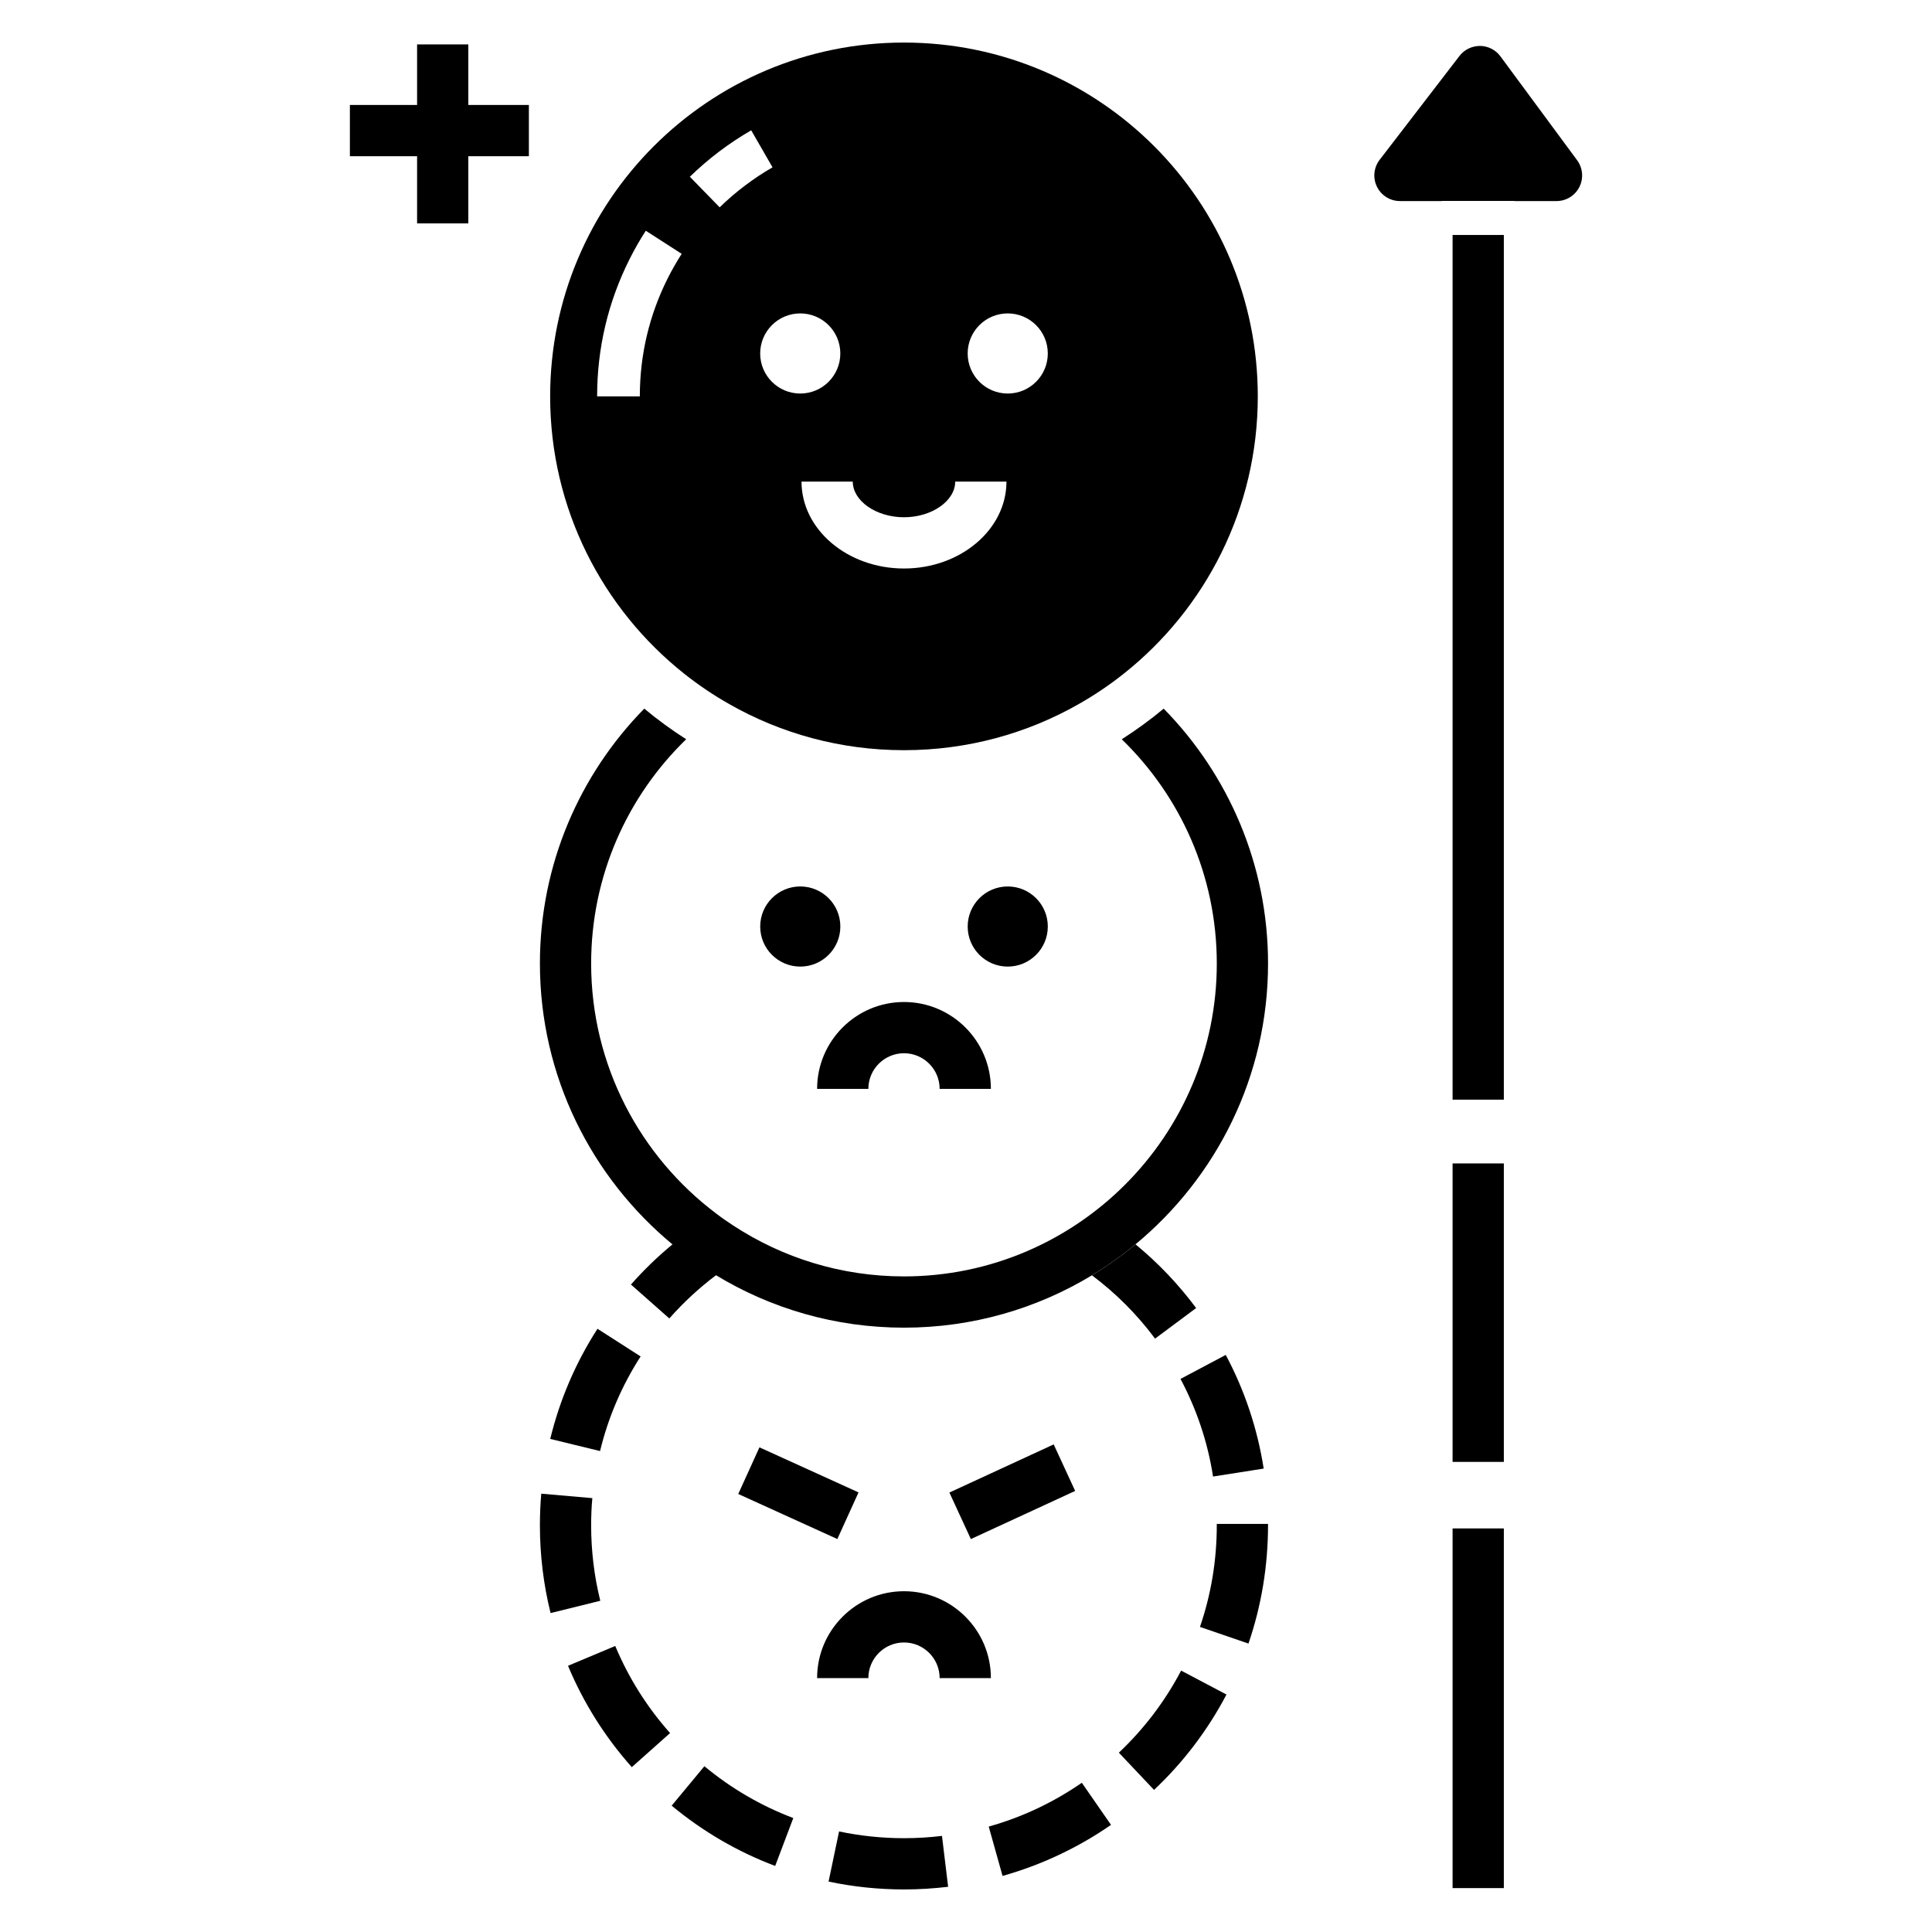 <?xml version="1.0" encoding="UTF-8"?>
<!-- Uploaded to: ICON Repo, www.svgrepo.com, Generator: ICON Repo Mixer Tools -->
<svg fill="#000000" width="800px" height="800px" version="1.1" viewBox="144 144 512 512" xmlns="http://www.w3.org/2000/svg">
 <g>
  <path d="m294.53 585.45c4.094 9.82 9.797 18.875 16.906 26.863l10.141-9.031c-6.113-6.879-11.004-14.645-14.531-23.082z"/>
  <path d="m289.82 525.33 13.199 3.215c2.152-8.895 5.769-17.336 10.75-25.074l-11.43-7.332c-5.797 9.004-10.004 18.828-12.52 29.191z"/>
  <path d="m478.89 533.19c-1.652-10.566-5.023-20.684-10.051-30.125l-11.992 6.363c4.301 8.102 7.219 16.793 8.625 25.867z"/>
  <path d="m322 622.52c8.238 6.836 17.469 12.223 27.43 15.977l4.801-12.695c-8.555-3.238-16.477-7.852-23.559-13.738z"/>
  <path d="m300.66 548.24c0-2.422 0.09-4.84 0.316-7.219l-13.535-1.18c-0.246 2.785-0.359 5.59-0.359 8.398 0 7.856 0.949 15.684 2.828 23.242l13.172-3.258c-1.609-6.496-2.422-13.219-2.422-19.984z"/>
  <path d="m406.02 628.06 3.668 13.082c10.273-2.898 19.941-7.445 28.742-13.535l-7.738-11.156c-7.543 5.223-15.848 9.141-24.672 11.609z"/>
  <path d="m440.51 608.48 9.324 9.863c7.785-7.332 14.234-15.844 19.195-25.277l-12.02-6.34c-4.262 8.129-9.824 15.441-16.5 21.754z"/>
  <path d="m383.61 631.14h-0.047c-5.789 0-11.586-0.609-17.199-1.785l-2.785 13.285c6.519 1.379 13.262 2.082 19.984 2.082h0.066c3.871 0 7.789-0.25 11.637-0.703l-1.629-13.488c-3.309 0.402-6.68 0.609-10.027 0.609z"/>
  <path d="m466.46 548.24c0 9.211-1.492 18.266-4.457 26.91l12.855 4.414c3.441-10.07 5.184-20.598 5.184-31.461v-0.25h-13.582z"/>
  <path d="m444.92 473.76c-3.625 3.012-7.492 5.75-11.543 8.215 6.359 4.754 11.973 10.387 16.727 16.773l10.883-8.102c-4.66-6.273-10.051-11.934-16.066-16.887z"/>
  <path d="m428.93 539.11-27.641 12.758-5.691-12.328 27.641-12.758z"/>
  <path d="m371.52 539.5-5.617 12.359-26.258-11.938 5.617-12.359z"/>
  <path d="m383.57 579.27c5.211 0 9.445 4.238 9.445 9.445h13.582c0-12.695-10.328-23.023-23.027-23.023-12.695 0-23.027 10.328-23.027 23.023h13.582c0-5.207 4.238-9.445 9.445-9.445z"/>
  <path d="m383.57 423.12c5.211 0 9.445 4.238 9.445 9.449h13.582c0-12.699-10.328-23.027-23.027-23.027-12.695 0-23.027 10.328-23.027 23.027h13.582c0-5.211 4.238-9.449 9.445-9.449z"/>
  <path d="m366.7 389.54c0 5.863-4.754 10.617-10.621 10.617-5.863 0-10.617-4.754-10.617-10.617 0-5.867 4.754-10.621 10.617-10.621 5.867 0 10.621 4.754 10.621 10.621"/>
  <path d="m421.68 389.54c0 5.863-4.754 10.617-10.617 10.617-5.863 0-10.617-4.754-10.617-10.617 0-5.867 4.754-10.617 10.617-10.617 5.863 0 10.617 4.75 10.617 10.617"/>
  <path d="m322.21 473.78c-3.938 3.238-7.606 6.789-11 10.637l10.164 8.984c3.758-4.254 7.898-8.078 12.379-11.453 14.555 8.828 31.594 13.898 49.812 13.898s35.262-5.07 49.812-13.875c4.051-2.465 7.922-5.203 11.543-8.215 21.43-17.723 35.125-44.496 35.125-74.414 0-26.258-10.559-50.117-27.656-67.543-3.516 2.93-7.227 5.641-11.109 8.117 15.531 15.059 25.184 36.129 25.184 59.426 0 45.719-37.184 82.922-82.902 82.922-16.68 0-32.207-4.957-45.219-13.469-1.562-1.016-3.102-2.082-4.574-3.215-20.094-15.141-33.109-39.199-33.109-66.242 0-23.297 9.652-44.367 25.184-59.426-3.879-2.477-7.59-5.188-11.105-8.117-17.098 17.426-27.656 41.285-27.656 67.543 0.008 29.926 13.699 56.699 35.129 74.441z"/>
  <path d="m325.28 322.51c3.758 2.988 7.766 5.703 11.977 8.078 13.645 7.785 29.465 12.219 46.305 12.219s32.656-4.438 46.305-12.219c4.207-2.379 8.215-5.094 11.973-8.078 21.617-17.18 35.488-43.703 35.488-73.465 0-51.781-41.98-93.766-93.766-93.766-51.781 0-93.766 41.98-93.766 93.766 0 29.762 13.875 56.285 35.484 73.465zm85.781-95.453c5.863 0 10.617 4.754 10.617 10.617 0 5.867-4.754 10.617-10.617 10.617-5.867 0-10.617-4.754-10.617-10.617-0.004-5.863 4.75-10.617 10.617-10.617zm-27.496 54.023c7.359 0 13.574-4.324 13.574-9.449h13.582c0 12.695-12.18 23.027-27.156 23.027-14.973 0-27.156-10.332-27.156-23.027h13.582c0 5.121 6.219 9.449 13.574 9.449zm-16.871-43.406c0 5.867-4.754 10.617-10.617 10.617-5.867 0-10.621-4.754-10.621-10.617s4.754-10.617 10.621-10.617c5.859 0 10.617 4.754 10.617 10.617zm-23.617-59.137 5.652 9.805c-5.086 2.93-9.797 6.5-14.012 10.602l-7.898-8.102c4.891-4.762 10.359-8.906 16.258-12.305zm-40.832 70.508c0-12.754 2.883-24.98 8.574-36.328 1.289-2.574 2.742-5.121 4.32-7.57l9.516 6.121c-1.355 2.113-2.609 4.309-3.719 6.519-4.891 9.762-7.375 20.281-7.375 31.262z"/>
  <path d="m528.95 452.32h13.582v79.098h-13.582z"/>
  <path d="m528.95 549.05h13.582v95.316h-13.582z"/>
  <path d="m268.11 155.77h-13.578v16.047h-17.809v13.582h17.809v17.805h13.578v-17.805h16.047v-13.582h-16.047z"/>
  <path d="m528.95 206.27h13.582v229.15h-13.582z"/>
  <path d="m561.95 186.46-20.324-27.531c-1.27-1.715-3.266-2.738-5.394-2.758-2.18 0.02-4.152 0.961-5.453 2.652l-21.164 27.535c-1.574 2.047-1.848 4.816-0.703 7.137 1.141 2.32 3.508 3.789 6.09 3.789h11.098v-0.031h19.23v0.031h11.164c2.559 0 4.906-1.441 6.059-3.727 1.148-2.289 0.918-5.035-0.602-7.098z"/>
 </g>
</svg>